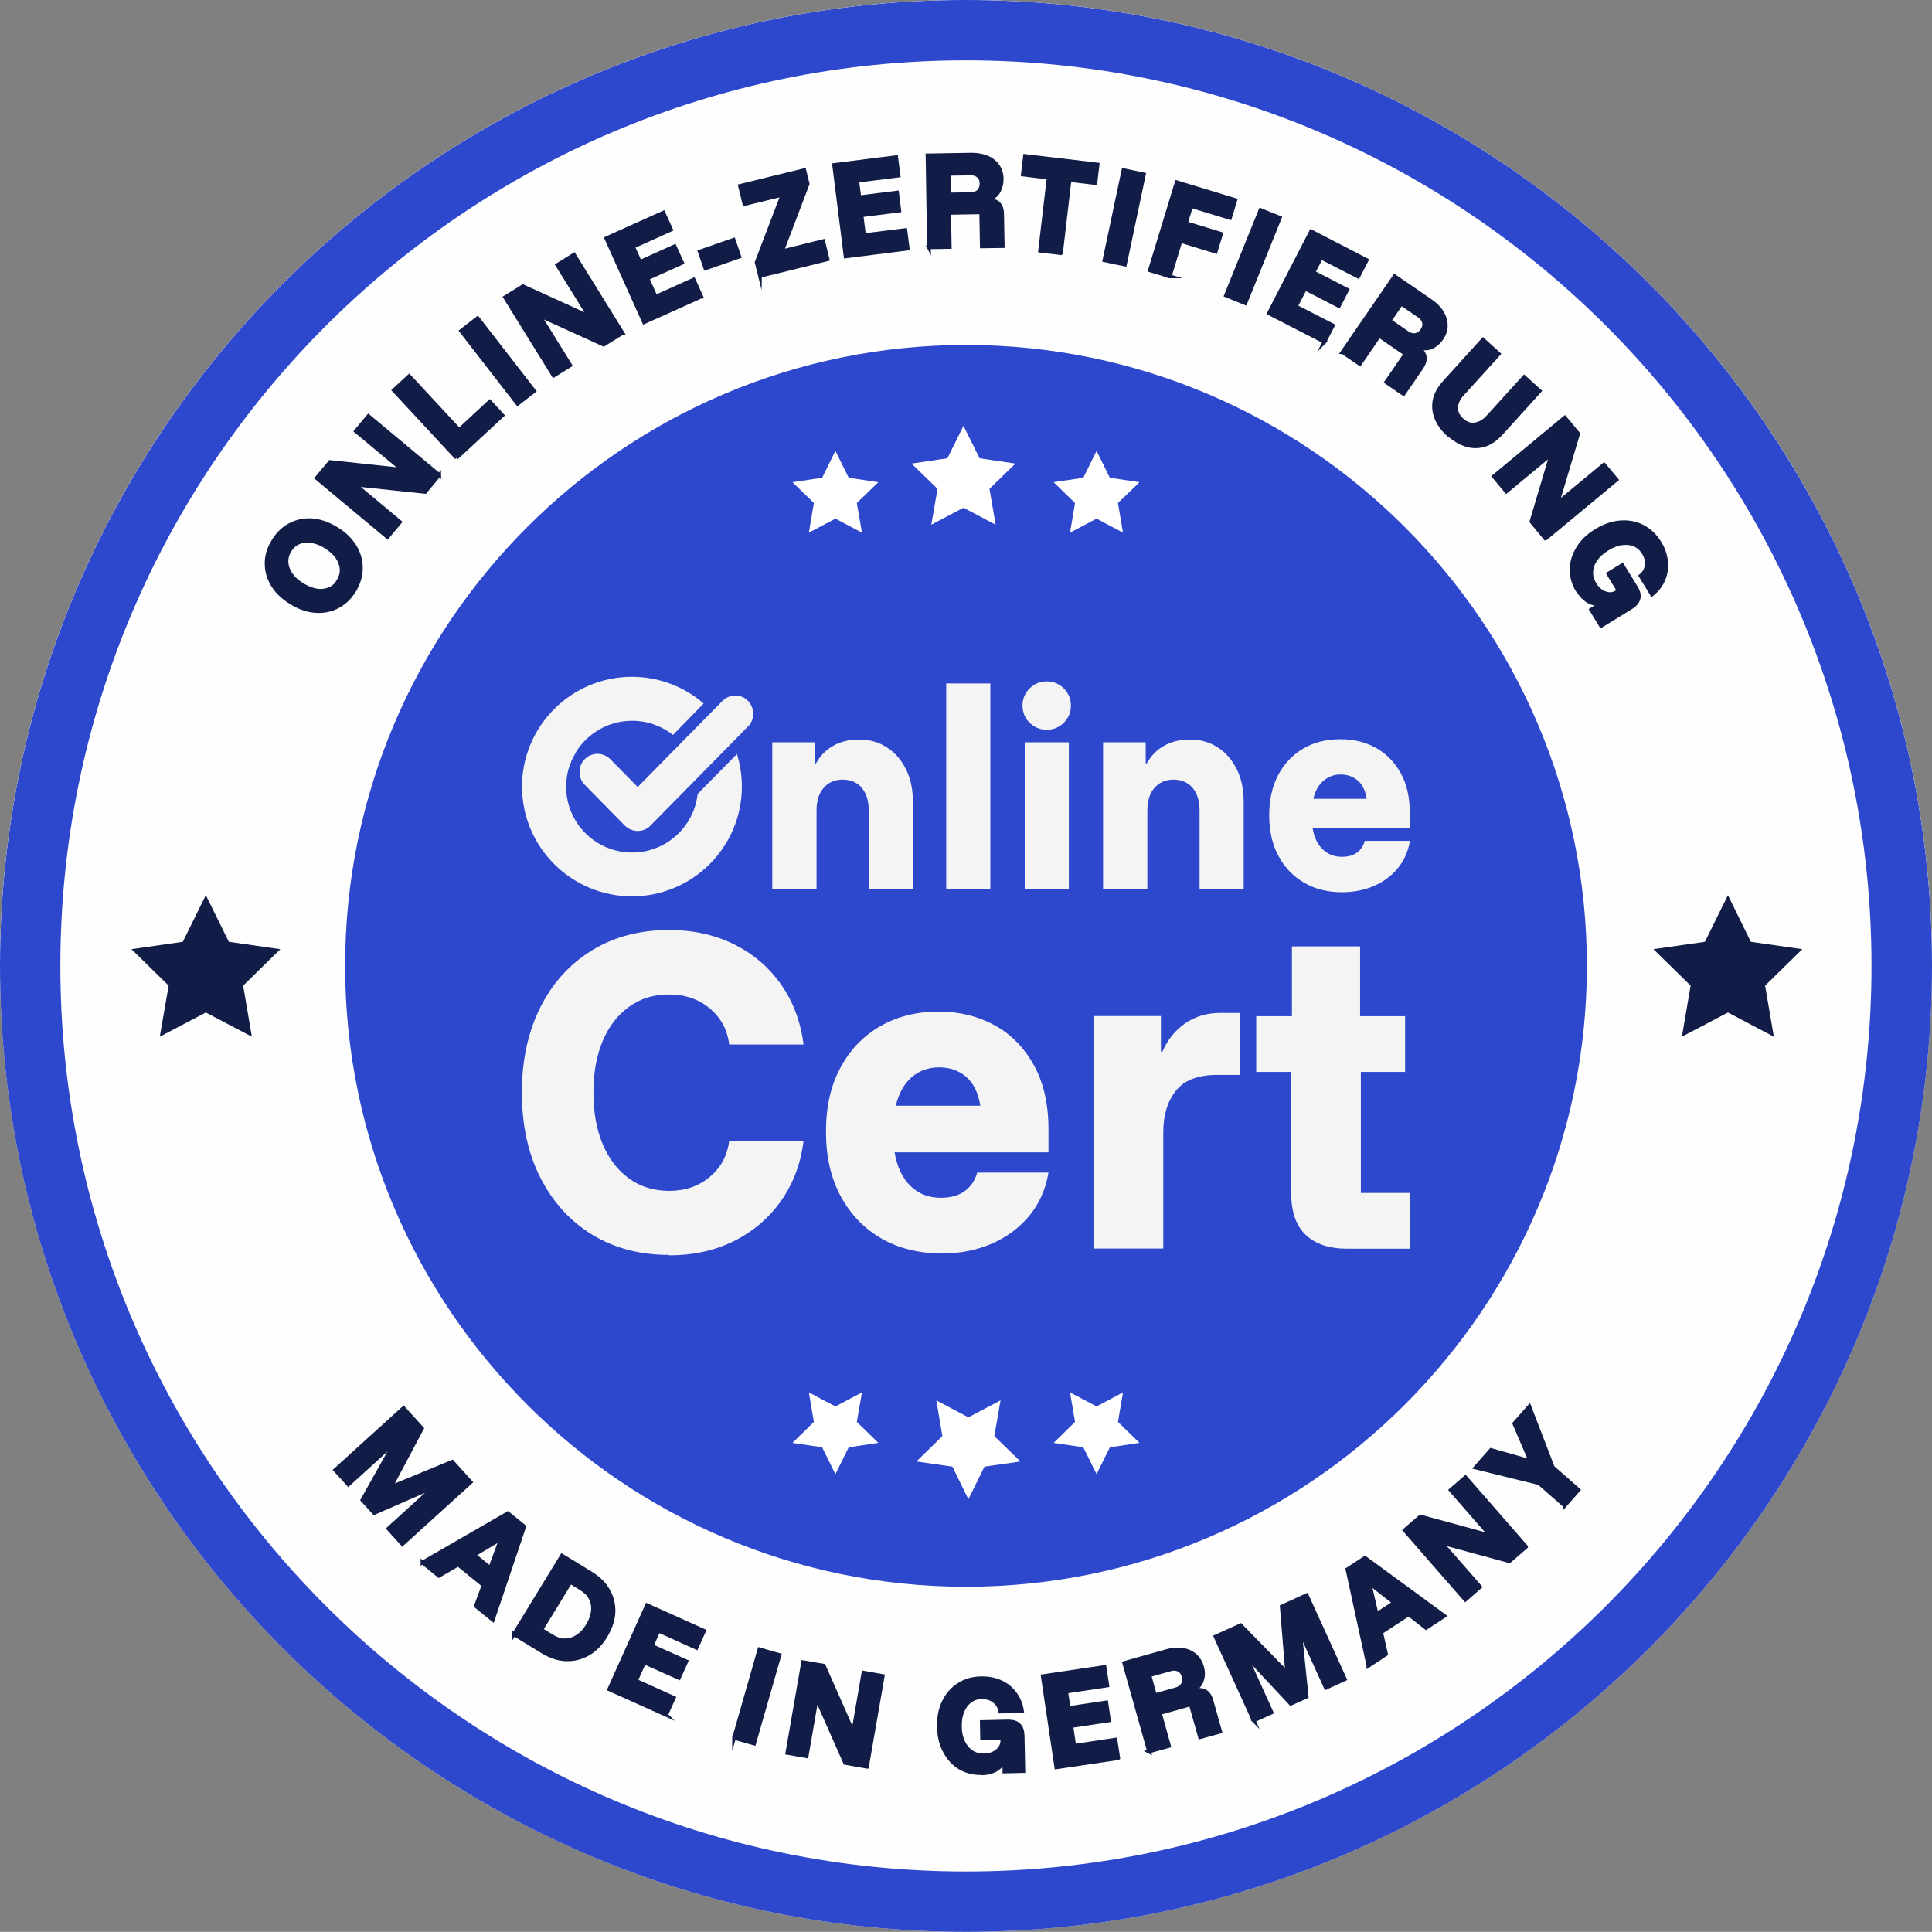 <svg xmlns="http://www.w3.org/2000/svg" id="uuid-2b1460e4-61da-4e9e-a257-a54d17167f7e" viewBox="0 0 130.94 130.93"><rect x="0" y="0" width="130.94" height="130.93" fill="#808080" stroke="none"/><g id="uuid-a96d6f0b-69a3-4550-ac15-f5ba4aa9fde2"><path d="M130.94,65.46H0C.01,29.36,29.37,0,65.47,0s65.46,29.36,65.47,65.46Z" fill="#fefefe"></path><path d="M130.94,65.46h0c0,36.11-29.37,65.47-65.47,65.47S0,101.57,0,65.47h0C.01,29.36,29.37,0,65.47,0s65.46,29.36,65.47,65.46Z" fill="#fefefe"></path><path d="M130.94,65.46h0c0,36.11-29.37,65.47-65.47,65.47S0,101.57,0,65.47h0C.01,29.36,29.37,0,65.47,0s65.46,29.36,65.47,65.46Z" fill="#2d48cc"></path><path d="M65.47,126.84c-33.84,0-61.38-27.53-61.38-61.38S31.62,4.09,65.47,4.09s61.37,27.53,61.37,61.37-27.53,61.38-61.37,61.38Z" fill="#fefefe"></path><path d="M65.47,107.54c-23.2,0-42.08-18.88-42.08-42.08s18.88-42.08,42.08-42.08,42.08,18.88,42.08,42.08-18.88,42.08-42.08,42.08Z" fill="#2d48cc"></path><polygon points="65.3 28.86 66.39 31.06 68.82 31.42 67.06 33.13 67.48 35.56 65.3 34.41 63.12 35.56 63.54 33.13 61.78 31.42 64.21 31.06 65.3 28.86" fill="#fff"></polygon><polygon points="56.62 30.56 57.52 32.38 59.53 32.68 58.07 34.09 58.42 36.1 56.62 35.15 54.82 36.1 55.16 34.09 53.71 32.68 55.72 32.38 56.62 30.56" fill="#fff"></polygon><polygon points="74.32 30.56 75.22 32.38 77.23 32.68 75.77 34.09 76.11 36.1 74.32 35.15 72.52 36.1 72.86 34.09 71.41 32.68 73.42 32.38 74.32 30.56" fill="#fff"></polygon><polygon points="65.63 101.61 64.55 99.4 62.11 99.05 63.87 97.33 63.46 94.91 65.63 96.06 67.81 94.91 67.39 97.33 69.16 99.05 66.72 99.4 65.63 101.61" fill="#fff"></polygon><polygon points="74.32 99.91 73.42 98.09 71.41 97.79 72.86 96.37 72.52 94.37 74.32 95.32 76.11 94.37 75.77 96.37 77.23 97.79 75.22 98.09 74.32 99.91" fill="#fff"></polygon><polygon points="56.62 99.91 55.72 98.09 53.71 97.79 55.16 96.37 54.82 94.37 56.62 95.32 58.42 94.37 58.07 96.37 59.53 97.79 57.52 98.09 56.62 99.91" fill="#fff"></polygon><path d="M24.01,40.03c-.3.48-.67.84-1.13,1.08-.46.24-.96.34-1.5.3-.54-.04-1.09-.22-1.65-.57-.56-.34-.98-.75-1.26-1.22-.28-.47-.41-.96-.4-1.47,0-.51.16-1.01.46-1.49.3-.49.67-.85,1.13-1.09.45-.24.95-.34,1.49-.31.54.04,1.09.23,1.66.58.56.34.97.75,1.25,1.22s.41.96.4,1.48c0,.51-.16,1.01-.46,1.49ZM22.94,39.36c.16-.26.23-.53.21-.8-.02-.28-.12-.55-.3-.81s-.44-.49-.77-.7c-.34-.21-.66-.33-.98-.38s-.6-.01-.85.09c-.25.11-.46.29-.62.56-.16.26-.23.53-.21.81.02.28.12.55.3.81s.44.49.78.7c.33.2.66.33.97.38s.6.01.86-.1c.26-.11.47-.3.63-.56Z" fill="#111d47" stroke="#111d47" stroke-miterlimit="10" stroke-width=".25"></path><path d="M29.77,32.19l-.96,1.15-4.7-.5-.02.02,3.02,2.52-.85,1.02-4.8-4,.91-1.09,4.84.52.02-.02-3.11-2.59.85-1.02,4.8,4Z" fill="#111d47" stroke="#111d47" stroke-miterlimit="10" stroke-width=".25"></path><path d="M30.94,31.03l-4.25-4.58,1.04-.96,3.39,3.65,2.07-1.92.86.93-3.11,2.88Z" fill="#111d47" stroke="#111d47" stroke-miterlimit="10" stroke-width=".25"></path><path d="M35.08,27.37l-3.83-4.94,1.12-.87,3.83,4.94-1.12.87Z" fill="#111d47" stroke="#111d47" stroke-miterlimit="10" stroke-width=".25"></path><path d="M42.18,22.57l-1.27.79-4.3-1.96-.03.02,2.07,3.34-1.13.7-3.29-5.31,1.21-.75,4.43,2.02.03-.02-2.13-3.44,1.13-.7,3.29,5.31Z" fill="#111d47" stroke="#111d47" stroke-miterlimit="10" stroke-width=".25"></path><path d="M47.52,20.1l-3.87,1.74-2.56-5.69,3.87-1.74.52,1.15-2.57,1.16.46,1.03,2.35-1.06.51,1.12-2.35,1.06.56,1.24,2.57-1.16.52,1.15Z" fill="#111d47" stroke="#111d47" stroke-miterlimit="10" stroke-width=".25"></path><path d="M47.81,18.19l-.39-1.14,2.3-.8.39,1.14-2.3.8Z" fill="#111d47" stroke="#111d47" stroke-miterlimit="10" stroke-width=".25"></path><path d="M51.51,18.71l-.23-.93,1.75-4.58-2.58.63-.3-1.23,4.36-1.07.23.93-1.74,4.57,2.79-.69.3,1.23-4.58,1.13Z" fill="#111d47" stroke="#111d47" stroke-miterlimit="10" stroke-width=".25"></path><path d="M61.52,16.85l-4.21.53-.78-6.2,4.21-.53.16,1.25-2.8.35.14,1.12,2.56-.32.15,1.22-2.56.32.17,1.35,2.8-.35.16,1.25Z" fill="#111d47" stroke="#111d47" stroke-miterlimit="10" stroke-width=".25"></path><path d="M62.96,16.78l-.1-6.25,2.98-.05c.4,0,.75.06,1.06.19.31.13.55.32.72.57.18.25.27.55.27.9,0,.32-.07.6-.22.86-.15.25-.39.43-.73.53v.03c.32,0,.57.07.73.23s.25.4.25.72l.04,2.17-1.42.02-.04-2.31-2.17.04.04,2.31-1.42.02ZM64.32,13.18l1.47-.02c.22,0,.39-.07.53-.19.13-.13.2-.3.2-.52,0-.23-.07-.4-.21-.52s-.31-.18-.53-.17l-1.47.02.02,1.4Z" fill="#111d47" stroke="#111d47" stroke-miterlimit="10" stroke-width=".25"></path><path d="M71.9,17.16l-1.41-.17.58-4.95-1.75-.21.15-1.26,4.92.58-.15,1.26-1.75-.21-.58,4.95Z" fill="#111d47" stroke="#111d47" stroke-miterlimit="10" stroke-width=".25"></path><path d="M74.85,17.64l1.29-6.11,1.39.29-1.29,6.11-1.39-.29Z" fill="#111d47" stroke="#111d47" stroke-miterlimit="10" stroke-width=".25"></path><path d="M79.29,18.73l-1.36-.41,1.82-5.97,3.98,1.21-.37,1.21-2.63-.8-.35,1.15,2.38.73-.37,1.21-2.38-.73-.73,2.4Z" fill="#111d47" stroke="#111d47" stroke-miterlimit="10" stroke-width=".25"></path><path d="M83.09,20.02l2.34-5.79,1.31.53-2.34,5.79-1.31-.53Z" fill="#111d47" stroke="#111d47" stroke-miterlimit="10" stroke-width=".25"></path><path d="M89.77,23.17l-3.77-1.94,2.86-5.55,3.77,1.95-.58,1.12-2.51-1.29-.52,1,2.29,1.18-.57,1.1-2.29-1.18-.62,1.21,2.51,1.29-.58,1.12Z" fill="#111d47" stroke="#111d47" stroke-miterlimit="10" stroke-width=".25"></path><path d="M90.98,23.87l3.54-5.15,2.46,1.69c.33.23.58.48.75.77.17.28.26.58.26.89s-.1.6-.3.89c-.18.26-.4.45-.67.57s-.57.12-.9,0l-.02.03c.27.18.42.39.46.61.04.23-.03.47-.21.74l-1.23,1.79-1.17-.8,1.31-1.91-1.79-1.23-1.31,1.91-1.17-.8ZM94.17,21.73l1.21.83c.18.12.36.17.54.15.18-.03.34-.13.46-.31.13-.19.17-.37.13-.54s-.15-.33-.33-.45l-1.21-.83-.79,1.16Z" fill="#111d47" stroke="#111d47" stroke-miterlimit="10" stroke-width=".25"></path><path d="M98.15,29.45c-.35-.32-.61-.67-.78-1.06-.17-.39-.22-.79-.15-1.22s.3-.84.68-1.27l2.61-2.88,1.07.97-2.46,2.71c-.28.3-.42.61-.43.92-.01.31.12.59.4.84.29.26.58.36.9.3s.59-.22.85-.5l2.46-2.71,1.05.95-2.62,2.89c-.37.4-.75.66-1.16.78-.41.11-.82.11-1.23-.03-.41-.13-.8-.37-1.18-.71Z" fill="#111d47" stroke="#111d47" stroke-miterlimit="10" stroke-width=".25"></path><path d="M104.74,36.5l-.95-1.15,1.35-4.53-.02-.02-3.03,2.51-.85-1.02,4.81-3.99.91,1.09-1.39,4.66.02.02,3.12-2.58.85,1.02-4.81,3.99Z" fill="#111d47" stroke="#111d47" stroke-miterlimit="10" stroke-width=".25"></path><path d="M106.92,40.02c-.28-.46-.42-.95-.41-1.45s.17-.98.45-1.44.7-.85,1.23-1.17c.54-.33,1.09-.52,1.63-.56s1.04.05,1.51.29c.46.24.85.6,1.15,1.1.26.42.4.84.44,1.27.04.43-.02.83-.18,1.22-.16.38-.42.72-.78,1.01l-.77-1.26c.24-.19.37-.42.41-.71s-.03-.57-.2-.85c-.16-.26-.37-.44-.62-.55s-.54-.14-.86-.1c-.32.04-.64.17-.98.38-.34.21-.61.45-.79.71-.19.27-.29.55-.3.83-.02.29.06.57.22.84.13.21.27.37.44.48.17.12.35.18.53.2.18.02.35-.02.51-.12l.16-.1-.71-1.16.95-.58.93,1.52c.17.28.23.53.17.75s-.22.42-.49.59l-2.05,1.26-.67-1.1.57-.35-.02-.03c-.29,0-.56-.06-.8-.22s-.46-.38-.64-.69Z" fill="#111d47" stroke="#111d47" stroke-miterlimit="10" stroke-width=".25"></path><path d="M22.72,99.63l4.63-4.2,1.25,1.38-2.09,3.94.02.02,4.12-1.7,1.25,1.38-4.63,4.2-.95-1.05,3.07-2.79-.02-.02-4.01,1.75-.8-.88,2.14-3.82-.02-.02-3.07,2.79-.89-.98Z" fill="#111d47" stroke="#111d47" stroke-miterlimit="10" stroke-width=".25"></path><path d="M28.63,105.9l5.79-3.34,1.11.9-2.13,6.32-1.15-.93.52-1.41-1.72-1.4-1.31.76-1.11-.91ZM32.13,105.38l1.09.89.72-1.94-.02-.02-1.79,1.07Z" fill="#111d47" stroke="#111d47" stroke-miterlimit="10" stroke-width=".25"></path><path d="M34.83,110.76l3.26-5.33,1.94,1.19c.53.32.93.71,1.19,1.17.26.46.38.95.36,1.48s-.21,1.07-.54,1.62c-.33.54-.73.95-1.2,1.21-.47.26-.96.38-1.49.36s-1.05-.2-1.58-.52l-1.94-1.19ZM36.69,110.45l.73.45c.31.19.61.28.9.27.29,0,.57-.1.83-.27.26-.17.49-.42.68-.74.29-.48.41-.95.34-1.4-.07-.45-.33-.81-.78-1.09l-.73-.45-1.97,3.22Z" fill="#111d47" stroke="#111d47" stroke-miterlimit="10" stroke-width=".25"></path><path d="M45.16,116.23l-3.87-1.74,2.56-5.7,3.87,1.74-.52,1.15-2.57-1.16-.46,1.03,2.35,1.05-.51,1.12-2.35-1.05-.56,1.24,2.57,1.16-.52,1.15Z" fill="#111d47" stroke="#111d47" stroke-miterlimit="10" stroke-width=".25"></path><path d="M49.75,117.79l1.72-6.01,1.36.39-1.72,6-1.36-.39Z" fill="#111d47" stroke="#111d47" stroke-miterlimit="10" stroke-width=".25"></path><path d="M58.75,119.74l-1.47-.26-1.91-4.32h-.03s-.67,3.87-.67,3.87l-1.31-.23,1.07-6.15,1.4.24,1.97,4.45h.03s.69-3.98.69-3.98l1.31.23-1.07,6.15Z" fill="#111d47" stroke="#111d47" stroke-miterlimit="10" stroke-width=".25"></path><path d="M66.49,120.17c-.54.01-1.03-.12-1.46-.38-.43-.27-.76-.64-1.01-1.12-.25-.48-.38-1.03-.39-1.65-.01-.64.1-1.2.34-1.69s.57-.87,1.01-1.15.94-.43,1.53-.44c.49,0,.93.08,1.32.26.39.18.71.44.96.78.25.33.41.73.48,1.19l-1.48.03c-.04-.3-.18-.53-.41-.71-.23-.18-.51-.26-.84-.26-.3,0-.57.09-.79.26-.23.17-.4.4-.52.69-.12.3-.18.64-.17,1.04,0,.4.08.75.22,1.04.14.3.33.52.57.68.24.16.52.24.84.23.24,0,.46-.05.64-.14.19-.09.33-.21.44-.36.11-.15.16-.32.16-.5v-.18s-1.37.03-1.37.03l-.02-1.11,1.78-.04c.32,0,.57.07.73.23.17.16.25.4.26.72l.05,2.41-1.29.03v-.66h-.04c-.14.25-.34.45-.59.58s-.56.2-.92.21Z" fill="#111d47" stroke="#111d47" stroke-miterlimit="10" stroke-width=".25"></path><path d="M75.78,119.16l-4.19.62-.92-6.18,4.19-.62.19,1.25-2.79.42.17,1.11,2.55-.38.18,1.22-2.55.38.2,1.34,2.79-.42.19,1.25Z" fill="#111d47" stroke="#111d47" stroke-miterlimit="10" stroke-width=".25"></path><path d="M77.88,118.72l-1.69-6.01,2.87-.81c.39-.11.74-.14,1.07-.09.33.05.61.17.85.37.23.2.4.47.49.8.09.31.09.6,0,.88-.08.28-.27.52-.57.7v.03c.32-.09.58-.08.78.04.2.11.34.32.43.64l.59,2.09-1.37.38-.63-2.23-2.09.59.62,2.23-1.37.38ZM78.28,114.89l1.42-.4c.21-.06.36-.17.46-.32.1-.16.12-.34.06-.55-.06-.22-.17-.37-.34-.45-.16-.08-.35-.09-.56-.03l-1.42.4.38,1.35Z" fill="#111d47" stroke="#111d47" stroke-miterlimit="10" stroke-width=".25"></path><path d="M84.97,116.61l-2.59-5.69,1.7-.77,3.12,3.19h.03s-.36-4.46-.36-4.46l1.69-.77,2.59,5.69-1.29.59-1.72-3.78h-.03s.45,4.37.45,4.37l-1.08.49-2.99-3.2h-.03s1.72,3.79,1.72,3.79l-1.21.55Z" fill="#111d47" stroke="#111d47" stroke-miterlimit="10" stroke-width=".25"></path><path d="M92.74,112.89l-1.42-6.53,1.19-.78,5.38,3.94-1.24.81-1.18-.92-1.86,1.22.33,1.48-1.2.79ZM93.31,109.39l1.18-.77-1.63-1.28-.03.02.47,2.03Z" fill="#111d47" stroke="#111d47" stroke-miterlimit="10" stroke-width=".25"></path><path d="M103.43,104.83l-1.13.98-4.56-1.24-.02.02,2.59,2.96-1,.87-4.11-4.71,1.07-.93,4.69,1.28.02-.02-2.66-3.05,1-.87,4.11,4.71Z" fill="#111d47" stroke="#111d47" stroke-miterlimit="10" stroke-width=".25"></path><path d="M106.04,102.04l-1.73-1.52-4.31-1.06,1.05-1.19,2.64.75.02-.02-1.08-2.52,1.02-1.16,1.59,4.13,1.74,1.53-.94,1.07Z" fill="#111d47" stroke="#111d47" stroke-miterlimit="10" stroke-width=".25"></path><polygon points="11.43 66.8 8.91 64.33 12.39 63.83 13.95 60.67 15.51 63.83 19 64.33 16.48 66.8 17.07 70.26 13.95 68.62 10.83 70.26 11.43 66.8" fill="#111d47"></polygon><polygon points="114.58 66.8 112.06 64.33 115.55 63.83 117.11 60.67 118.66 63.83 122.15 64.33 119.63 66.8 120.22 70.26 117.11 68.62 113.99 70.26 114.58 66.8" fill="#111d47"></polygon><path d="M52.34,60.27v-9.96h2.89v1.43h.07c.29-.52.68-.92,1.18-1.2.5-.28,1.08-.42,1.74-.42.72,0,1.35.18,1.9.54.55.36.98.86,1.29,1.49.31.63.46,1.36.46,2.19v5.93h-2.99v-5.33c0-.65-.16-1.17-.47-1.54s-.75-.56-1.3-.56-.97.19-1.29.56-.48.88-.48,1.54v5.33h-2.99Z" fill="#f4f4f4"></path><path d="M64.13,60.27v-13.95h2.99v13.95h-2.99Z" fill="#f4f4f4"></path><path d="M70.94,49.46c-.45,0-.84-.16-1.16-.48-.32-.32-.48-.71-.48-1.16s.16-.84.48-1.16c.32-.32.71-.48,1.16-.48s.84.16,1.16.48c.32.32.48.71.48,1.16s-.16.84-.48,1.16c-.32.32-.71.48-1.16.48ZM69.45,60.27v-9.96h2.99v9.96h-2.99Z" fill="#f4f4f4"></path><path d="M74.76,60.27v-9.96h2.89v1.43h.07c.29-.52.68-.92,1.18-1.2.5-.28,1.08-.42,1.74-.42.72,0,1.35.18,1.9.54.55.36.98.86,1.29,1.49.31.63.46,1.36.46,2.19v5.93h-2.99v-5.33c0-.65-.16-1.17-.47-1.54s-.75-.56-1.3-.56-.97.19-1.29.56-.48.88-.48,1.54v5.33h-2.99Z" fill="#f4f4f4"></path><path d="M90.95,60.47c-.96,0-1.82-.21-2.56-.64-.74-.43-1.32-1.03-1.74-1.81s-.63-1.7-.63-2.77.21-1.96.61-2.73c.41-.77.98-1.36,1.7-1.79.72-.42,1.56-.63,2.52-.63.89,0,1.68.19,2.39.58.71.39,1.27.96,1.69,1.71s.62,1.67.62,2.76v.98h-6.59c.11.63.34,1.11.69,1.44s.78.5,1.29.5c.42,0,.76-.09,1.02-.28.26-.19.44-.45.54-.8h3.06c-.12.72-.4,1.34-.83,1.86-.43.52-.97.92-1.62,1.2-.65.28-1.37.42-2.15.42ZM89.01,54.14h3.62c-.09-.55-.29-.97-.61-1.24s-.7-.41-1.15-.41-.84.14-1.17.42c-.33.28-.56.69-.69,1.23Z" fill="#f4f4f4"></path><path d="M45.34,85.05c-1.98,0-3.72-.46-5.22-1.38-1.5-.92-2.66-2.21-3.5-3.86s-1.25-3.58-1.25-5.77.42-4.11,1.25-5.77,2-2.94,3.5-3.86c1.5-.92,3.24-1.38,5.22-1.38,1.63,0,3.09.32,4.39.96,1.3.64,2.36,1.54,3.19,2.71.83,1.17,1.34,2.53,1.54,4.09h-5.04c-.12-1-.56-1.81-1.31-2.44s-1.67-.95-2.76-.95-1.94.28-2.71.83c-.77.55-1.37,1.32-1.79,2.31-.42.99-.63,2.16-.63,3.51s.21,2.5.63,3.5c.42,1,1.02,1.77,1.79,2.33.77.55,1.67.83,2.71.83,1.09,0,2.01-.32,2.76-.95s1.19-1.45,1.31-2.44h5.04c-.19,1.56-.71,2.92-1.54,4.09s-1.9,2.07-3.19,2.71c-1.3.64-2.76.96-4.39.96Z" fill="#f4f4f4"></path><path d="M63.79,84.95c-1.52,0-2.87-.34-4.05-1.01-1.17-.67-2.09-1.63-2.76-2.86-.67-1.24-1-2.69-1-4.38s.32-3.11.97-4.32c.65-1.22,1.55-2.16,2.69-2.82s2.47-1,3.98-1c1.4,0,2.66.31,3.78.92s2.01,1.52,2.67,2.71c.66,1.19.99,2.64.99,4.36v1.55h-10.43c.17,1,.54,1.76,1.09,2.29s1.23.79,2.04.79c.67,0,1.2-.15,1.62-.45.41-.3.7-.72.85-1.26h4.83c-.19,1.14-.63,2.12-1.31,2.94s-1.54,1.45-2.56,1.89c-1.03.44-2.16.66-3.4.66ZM60.71,74.94h5.73c-.14-.88-.46-1.53-.96-1.96-.5-.43-1.11-.64-1.83-.64s-1.34.22-1.85.66c-.52.44-.88,1.09-1.09,1.94Z" fill="#f4f4f4"></path><path d="M74.11,84.63v-15.77h4.57v2.42h.1c.35-.81.86-1.45,1.54-1.92.67-.47,1.47-.71,2.38-.71h1.34v4.2h-1.55c-1.3,0-2.23.36-2.8,1.08-.57.72-.85,1.66-.85,2.81v7.88h-4.73Z" fill="#f4f4f4"></path><path d="M91.3,84.63c-1.21,0-2.14-.31-2.8-.93-.66-.62-.99-1.57-.99-2.85v-8.2h-2.37v-3.78h2.42v-4.73h4.62v4.73h3.05v3.78h-3v8.2h3.31v3.78h-4.26Z" fill="#f4f4f4"></path><path d="M49.95,51.1l-2.13,2.16-.54.55c-.24,2.23-2.14,3.97-4.44,3.97-2.47,0-4.47-2-4.47-4.46,0-.39.05-.76.14-1.12,0,0,0,0,0,0,.11-.45.3-.87.54-1.25.79-1.26,2.19-2.1,3.79-2.1,1.05,0,2.01.36,2.77.96h0s2.08-2.13,2.08-2.13c-1.3-1.13-3.01-1.81-4.86-1.81-4.11,0-7.45,3.34-7.45,7.44s3.34,7.44,7.45,7.44,7.45-3.34,7.45-7.44c0-.77-.12-1.52-.34-2.22Z" fill="#f4f4f4"></path><path d="M50.69,49.24l-1.04,1.06-2.38,2.42-3.19,3.24c-.23.24-.54.36-.86.36s-.63-.13-.87-.36l-2.72-2.77c-.47-.48-.47-1.26,0-1.74.23-.23.54-.36.86-.36s.63.13.87.36l1.86,1.89,2.95-3,2.09-2.12.71-.72c.23-.23.54-.36.86-.36.16,0,.32.03.47.09.15.06.28.15.4.27.01.01.02.02.03.04.43.48.43,1.23-.03,1.7Z" fill="#f4f4f4"></path><path d="M38.51,52.2c.11-.45.3-.87.54-1.25-.33.35-.51.8-.54,1.25Z" fill="#f4f4f4"></path></g></svg>